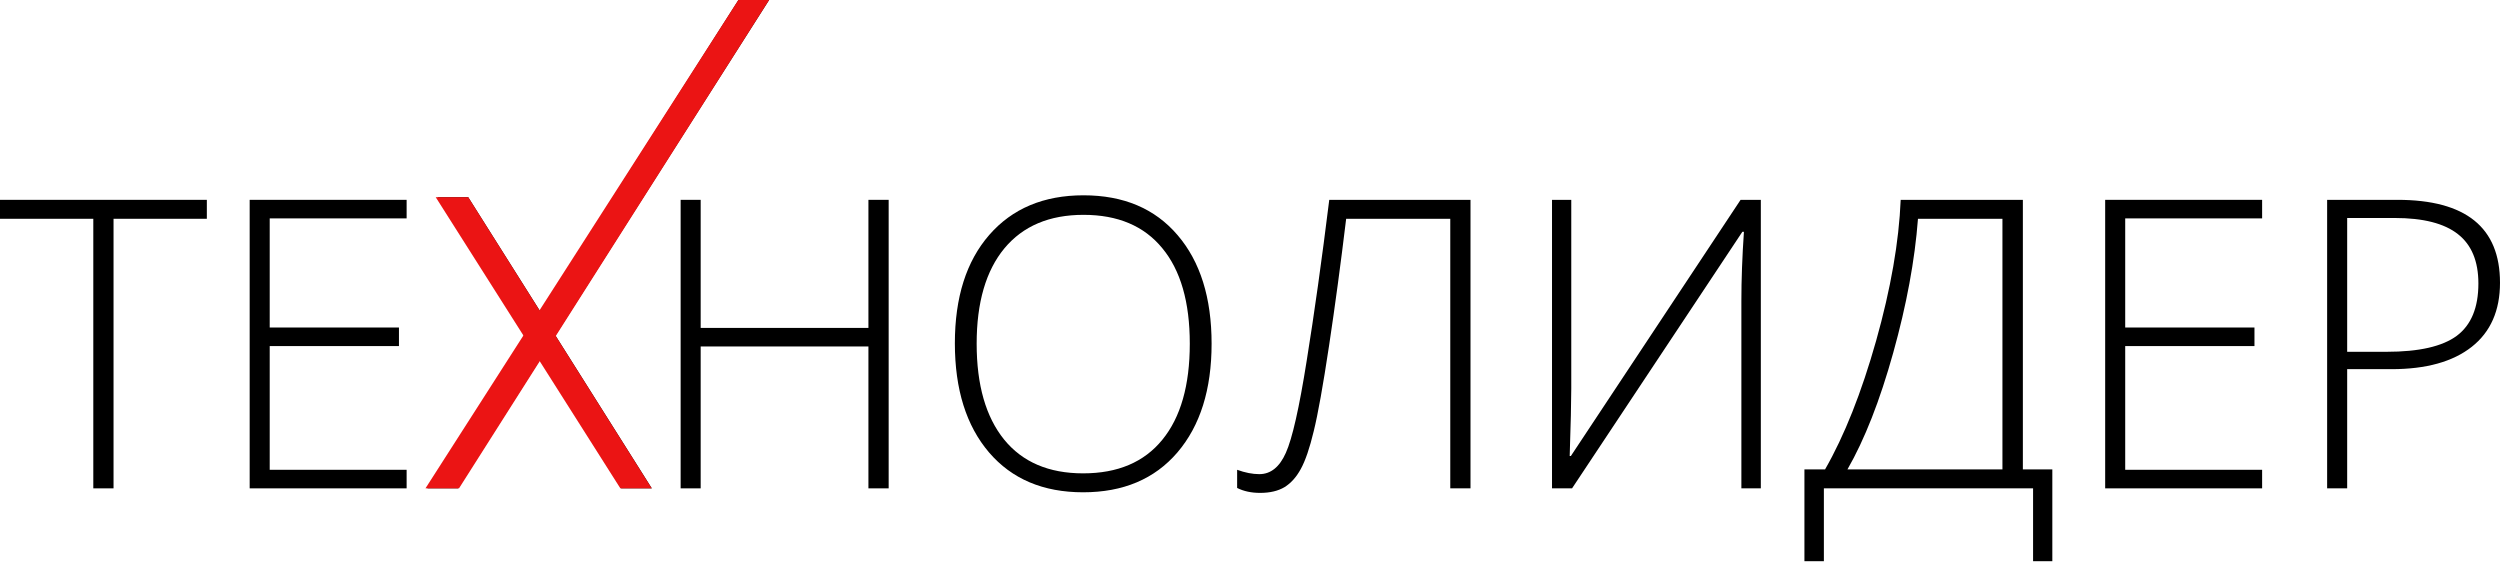 <?xml version="1.0" encoding="UTF-8"?> <svg xmlns="http://www.w3.org/2000/svg" width="205" height="47" viewBox="0 0 205 47" fill="none"> <path d="M9.31 40.045H7.651V17.94H0V16.387H16.961V17.94H9.31V40.045Z" fill="black"></path> <path d="M33.343 40.045H20.473V16.387H33.343V17.908H22.116V26.856H32.714V28.378H22.116V38.523H33.343V40.045Z" fill="black"></path> <path d="M72.87 40.045H71.211V28.41H57.455V40.045H55.812V16.387H57.455V26.889H71.211V16.387H72.87V40.045Z" fill="black"></path> <path d="M99.351 28.183C99.351 31.938 98.417 34.91 96.548 37.099C94.68 39.279 92.103 40.368 88.817 40.368C85.541 40.368 82.97 39.279 81.101 37.099C79.233 34.91 78.299 31.927 78.299 28.151C78.299 24.386 79.238 21.425 81.117 19.267C83.007 17.099 85.584 16.015 88.849 16.015C92.135 16.015 94.707 17.104 96.564 19.283C98.422 21.452 99.351 24.418 99.351 28.183ZM80.086 28.183C80.086 31.571 80.838 34.192 82.341 36.048C83.845 37.892 86.003 38.815 88.817 38.815C91.652 38.815 93.815 37.898 95.308 36.064C96.811 34.23 97.563 31.603 97.563 28.183C97.563 24.774 96.811 22.164 95.308 20.351C93.815 18.528 91.662 17.617 88.849 17.617C86.046 17.617 83.882 18.534 82.358 20.367C80.844 22.201 80.086 24.807 80.086 28.183Z" fill="black"></path> <path d="M120.581 40.045H118.922V17.94H110.385C109.944 21.597 109.477 25.066 108.983 28.345C108.489 31.625 108.071 33.96 107.727 35.352C107.394 36.743 107.04 37.779 106.664 38.459C106.299 39.128 105.853 39.624 105.327 39.947C104.801 40.26 104.135 40.417 103.33 40.417C102.61 40.417 101.982 40.282 101.445 40.012V38.523C102.1 38.761 102.707 38.88 103.265 38.88C104.199 38.88 104.924 38.297 105.44 37.132C105.966 35.967 106.535 33.453 107.147 29.591C107.77 25.729 108.387 21.328 108.999 16.387H120.581V40.045Z" fill="black"></path> <path d="M127.265 16.387H128.844V31.857C128.844 32.957 128.801 34.802 128.715 37.391H128.812L142.728 16.387H144.388V40.045H142.793V24.672C142.793 22.924 142.863 21.036 143.002 19.008H142.873L128.908 40.045H127.265V16.387Z" fill="black"></path> <path d="M168.291 46.016H166.712V40.045H149.558V46.016H147.963V38.491H149.655C151.244 35.719 152.64 32.202 153.843 27.941C155.045 23.669 155.716 19.817 155.856 16.387H165.875V38.491H168.291V46.016ZM164.2 38.491V17.94H157.274C157.016 21.338 156.339 25.001 155.244 28.928C154.149 32.855 152.898 36.042 151.491 38.491H164.2Z" fill="black"></path> <path d="M185.494 40.045H172.624V16.387H185.494V17.908H174.267V26.856H184.866V28.378H174.267V38.523H185.494V40.045Z" fill="black"></path> <path d="M205 23.183C205 25.47 204.227 27.223 202.681 28.442C201.134 29.661 198.944 30.271 196.109 30.271H192.468V40.045H190.825V16.387H196.592C202.197 16.387 205 18.652 205 23.183ZM192.468 28.847H195.706C198.358 28.847 200.275 28.41 201.456 27.536C202.638 26.651 203.228 25.222 203.228 23.248C203.228 21.425 202.67 20.076 201.553 19.202C200.436 18.318 198.707 17.875 196.366 17.875H192.468V28.847Z" fill="black"></path> <path d="M35.884 16.172H38.393L53.448 40.045H50.939L35.884 16.172Z" fill="black"></path> <path d="M63.066 0H60.557L35.047 40.045H37.556L63.066 0Z" fill="black"></path> <path d="M35.73 16.172H38.397L53.444 40.045H50.87L35.73 16.172Z" fill="#EB1414"></path> <path d="M63.066 0H60.543L34.889 40.044L37.638 40.045L63.066 0Z" fill="#EB1414"></path> </svg> 